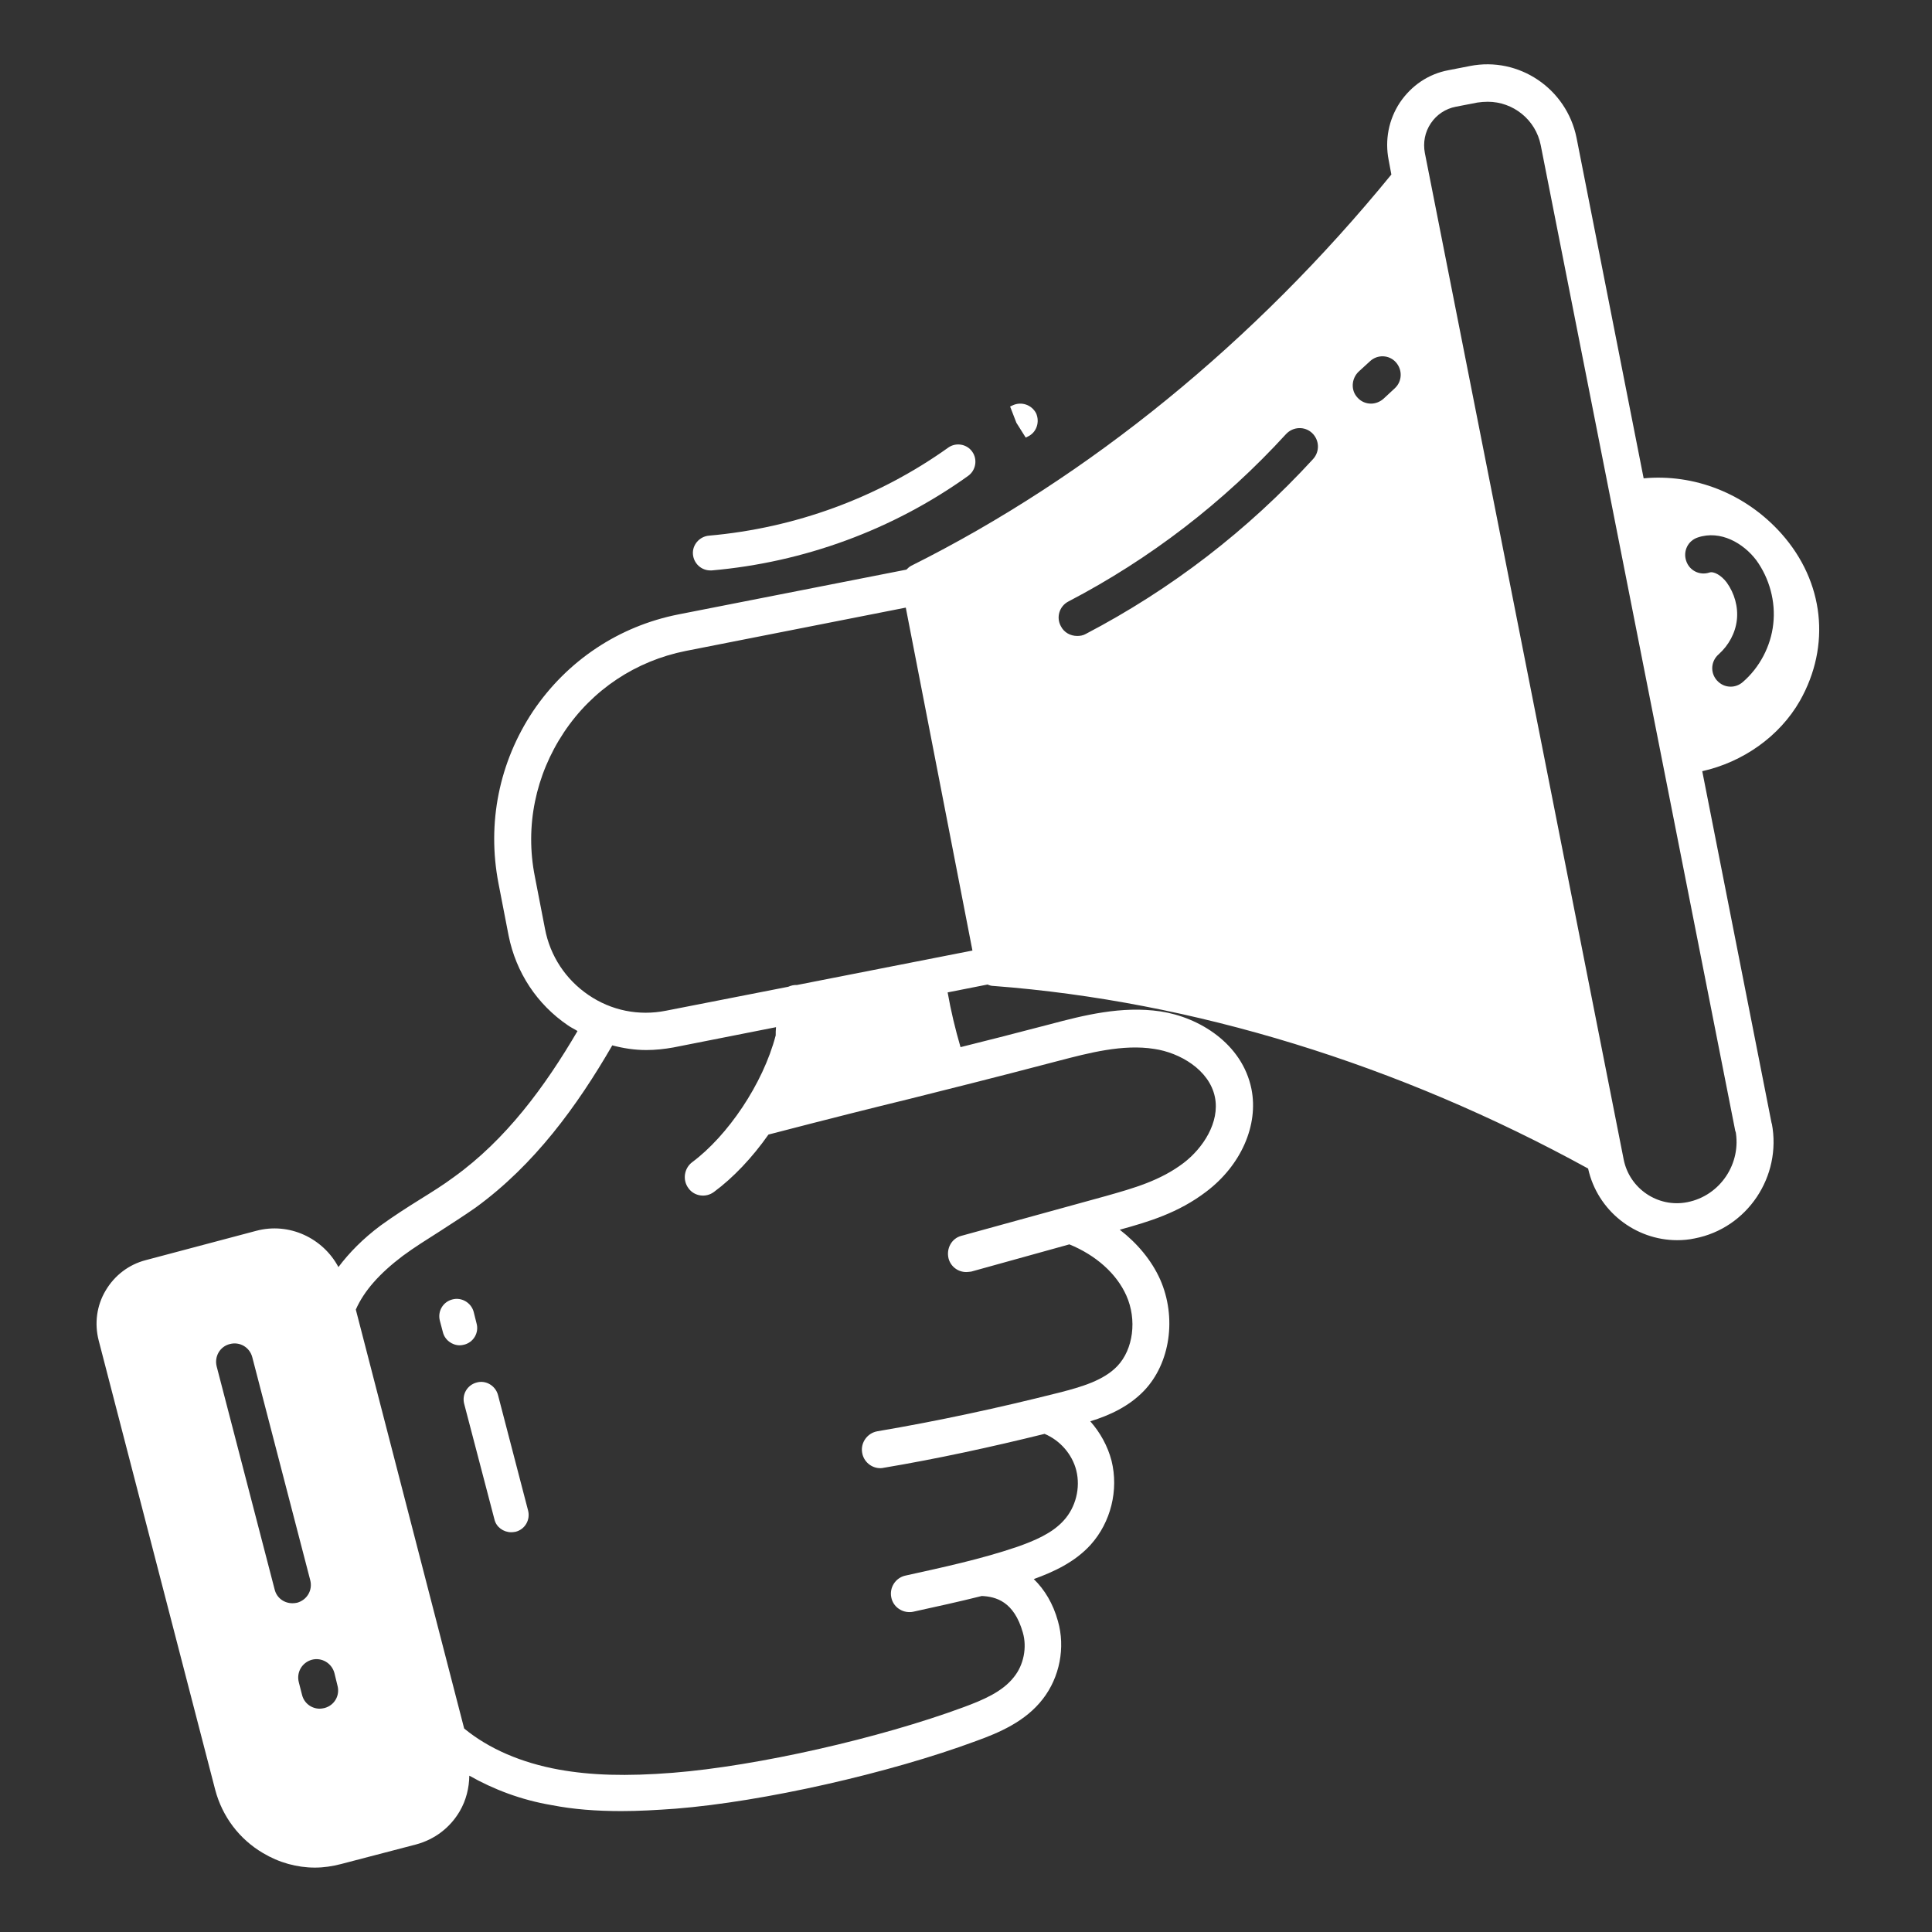 <svg width="120" height="120" viewBox="0 0 120 120" fill="none" xmlns="http://www.w3.org/2000/svg" xmlns:xlink="http://www.w3.org/1999/xlink">
	<rect x="0" y="0" width="120" height="120" fill="#333333" stroke="none"/>
	<desc>
			Created with Pixso.
	</desc>
	<defs/>
	<mask id="mask10012_5155" mask-type="alpha" maskUnits="userSpaceOnUse" x="0" y="0" width="120" height="120">
		<rect id="Rectangle 107" width="120" height="120" fill="#D9D9D9" fill-opacity="1"/>
	</mask>
	<g mask="url(#mask10012_5155)">
		<path id="Vector" d="M30.93 86.64C30.77 86.06 30.17 85.71 29.61 85.87C29.03 86.02 28.68 86.6 28.83 87.19L30.71 94.37C30.82 94.85 31.27 95.17 31.75 95.17C31.83 95.17 31.94 95.16 32.03 95.14C32.61 94.99 32.95 94.4 32.8 93.82L30.93 86.64Z" fill="#FFFFFF" fill-opacity="1" fill-rule="nonzero"/>
		<path id="Vector" d="M29.6 82.2L29.42 81.48C29.26 80.9 28.66 80.56 28.1 80.71C27.51 80.86 27.17 81.45 27.32 82.03L27.51 82.75C27.63 83.23 28.08 83.56 28.56 83.56C28.64 83.56 28.75 83.54 28.83 83.52C29.42 83.37 29.76 82.77 29.6 82.2Z" fill="#FFFFFF" fill-opacity="1" fill-rule="nonzero"/>
		<path id="Vector" d="M102.09 29.71L97.92 8.55C97.3 5.5 94.34 3.5 91.3 4.1L89.97 4.36C88.72 4.59 87.66 5.32 86.95 6.37C86.25 7.43 86.01 8.7 86.25 9.93L86.42 10.84C77.95 21.22 67.65 29.62 56.6 35.14C56.48 35.2 56.39 35.29 56.3 35.38L42.15 38.16C38.44 38.89 35.23 41.03 33.11 44.17C31 47.34 30.24 51.12 30.96 54.86L31.59 58.11C32.05 60.4 33.35 62.38 35.28 63.69C35.46 63.82 35.67 63.91 35.87 64.04C33.85 67.49 31.43 70.78 28.19 73.11C27.53 73.6 26.84 74.03 26.1 74.49C25.28 75 24.44 75.54 23.64 76.12C22.54 76.94 21.69 77.81 21.02 78.7C20.06 76.9 17.96 75.9 15.91 76.45L9.05 78.27C8.01 78.54 7.12 79.21 6.56 80.16C6 81.1 5.86 82.21 6.13 83.26L13.37 111.18C13.81 112.83 14.86 114.23 16.34 115.1C17.33 115.69 18.44 116 19.56 116C20.1 116 20.64 115.92 21.18 115.78L25.85 114.56C27 114.25 27.96 113.52 28.56 112.49C28.95 111.82 29.14 111.05 29.15 110.29C30.65 111.14 32.37 111.8 34.27 112.12C35.6 112.38 37.01 112.49 38.6 112.49C39.64 112.49 40.74 112.43 41.97 112.34C47.39 111.91 55.23 110.14 60.62 108.14C62.06 107.62 63.69 106.93 64.77 105.53C65.82 104.18 66.18 102.33 65.71 100.69C65.41 99.6 64.88 98.73 64.21 98.08C65.42 97.64 66.75 97.04 67.74 95.95C69 94.55 69.49 92.55 69.04 90.73C68.8 89.81 68.33 88.97 67.72 88.28C68.95 87.9 70.12 87.35 71.05 86.39C72.69 84.68 73.1 81.83 72.06 79.47C71.53 78.29 70.65 77.23 69.55 76.38C71.33 75.89 73.19 75.34 74.93 74.01C77.08 72.38 78.18 69.89 77.73 67.64C77.16 64.82 74.48 63.18 72.08 62.82C69.66 62.46 67.28 63.07 65.21 63.62C62.91 64.22 61.16 64.67 59.66 65.04C59.33 63.91 59.06 62.78 58.86 61.64L61.34 61.15C61.45 61.2 61.57 61.24 61.72 61.24C74.1 62.18 86.86 66.11 98.64 72.58C99.22 75.21 101.57 77.03 104.17 77.03C104.53 77.03 104.89 77 105.26 76.92C108.53 76.29 110.68 73.07 110.05 69.78L108.91 69.94L107.79 70.2C108.19 72.25 106.85 74.27 104.8 74.67C102.98 75.03 101.21 73.83 100.85 72.02L88.5 9.5C88.38 8.86 88.5 8.21 88.87 7.66C89.23 7.12 89.79 6.75 90.42 6.63L91.76 6.37C91.97 6.34 92.19 6.32 92.41 6.32C93.98 6.32 95.39 7.43 95.7 9.03L107.79 70.29L108.91 70.07L110.05 69.89C110.05 69.87 110.05 69.85 110.05 69.83L105.73 47.9C108.24 47.34 110.53 45.75 111.8 43.52C113.73 40.1 113.3 36.14 110.66 33.16C108.4 30.62 105.2 29.42 102.09 29.71ZM66.36 37.36C71.44 34.71 76 31.2 79.88 26.96C80.32 26.49 81.04 26.47 81.49 26.89C81.96 27.33 81.98 28.05 81.56 28.51C77.5 32.94 72.75 36.6 67.43 39.38C67.27 39.47 67.09 39.5 66.91 39.5C66.49 39.5 66.09 39.29 65.89 38.89C65.59 38.34 65.8 37.65 66.36 37.36ZM84.38 23.09L85.09 22.44C85.56 22 86.28 22.04 86.69 22.49C87.13 22.97 87.09 23.69 86.64 24.11L85.94 24.76C85.72 24.96 85.43 25.07 85.16 25.07C84.85 25.07 84.55 24.95 84.33 24.71C83.89 24.26 83.93 23.53 84.38 23.09ZM33.85 57.69L33.22 54.44C32.6 51.32 33.26 48.14 35.03 45.48C36.8 42.83 39.49 41.05 42.6 40.43L56.26 37.74L60.4 59.04L49.5 61.18C49.3 61.17 49.12 61.22 48.96 61.29L41.35 62.78C39.67 63.11 37.97 62.77 36.55 61.8C35.14 60.84 34.17 59.38 33.85 57.69ZM17.06 98.73L13.46 84.88C13.3 84.26 13.66 83.63 14.28 83.48C14.89 83.32 15.51 83.68 15.67 84.3L19.27 98.15C19.43 98.77 19.07 99.38 18.45 99.55C18.36 99.57 18.25 99.58 18.16 99.58C17.66 99.58 17.19 99.26 17.06 98.73ZM18.76 105.27L18.56 104.49C18.4 103.87 18.76 103.26 19.37 103.09C19.97 102.93 20.6 103.29 20.77 103.91L20.96 104.69C21.13 105.31 20.77 105.93 20.15 106.09C20.06 106.11 19.95 106.13 19.86 106.13C19.36 106.13 18.89 105.8 18.76 105.27ZM65.75 65.89C67.63 65.4 69.75 64.84 71.69 65.15C73.27 65.38 75.11 66.44 75.46 68.14C75.78 69.71 74.71 71.32 73.52 72.23C72.06 73.34 70.41 73.8 68.68 74.29L59.71 76.76C59.1 76.92 58.76 77.56 58.92 78.18C59.06 78.68 59.51 79.01 60.02 79.01C60.13 79.01 60.22 78.99 60.33 78.98L66.42 77.29C68.06 77.96 69.35 79.1 69.96 80.47C70.63 81.97 70.39 83.81 69.4 84.85C68.55 85.74 67.19 86.14 65.78 86.5C62.06 87.44 58.27 88.26 54.49 88.9C53.87 89.01 53.44 89.61 53.55 90.23C53.64 90.79 54.13 91.19 54.67 91.19C54.75 91.19 54.8 91.19 54.87 91.17C58.21 90.61 61.56 89.88 64.88 89.06C65.84 89.46 66.6 90.33 66.85 91.33C67.12 92.41 66.82 93.62 66.07 94.44C65.35 95.24 64.25 95.7 63.17 96.08C60.94 96.84 58.56 97.35 56.25 97.86C55.63 97.99 55.23 98.6 55.36 99.22C55.47 99.77 55.96 100.13 56.48 100.13C56.55 100.13 56.64 100.13 56.71 100.11C58.12 99.8 59.55 99.49 60.98 99.13C61.85 99.17 62.98 99.46 63.53 101.4C63.8 102.33 63.58 103.42 62.98 104.16C62.26 105.09 61.03 105.6 59.84 106.04C54.64 107.96 47.06 109.69 41.8 110.11C38.89 110.34 36.69 110.27 34.7 109.91C32.39 109.49 30.36 108.62 28.83 107.36L22.1 81.34C22.61 80.18 23.57 79.1 25.01 78.01C25.74 77.47 26.53 76.98 27.33 76.47C28.05 76 28.81 75.52 29.55 75C33.2 72.34 35.84 68.71 38.03 64.93C38.71 65.11 39.42 65.22 40.14 65.22C40.7 65.22 41.26 65.16 41.82 65.06L48.2 63.8C48.18 63.96 48.18 64.15 48.18 64.31C47.39 67.34 45.18 70.56 43 72.18C42.49 72.56 42.38 73.29 42.76 73.8C43.12 74.31 43.85 74.41 44.35 74.03C45.53 73.16 46.72 71.91 47.73 70.47C51.85 69.4 54.18 68.82 56.51 68.25C58.92 67.64 61.34 67.05 65.75 65.89ZM110.14 38.76C109.99 40.14 109.29 41.47 108.24 42.37C108.02 42.56 107.75 42.65 107.5 42.65C107.17 42.65 106.87 42.52 106.63 42.25C106.21 41.76 106.27 41.05 106.76 40.63C107.37 40.08 107.79 39.32 107.88 38.5C107.97 37.69 107.73 36.85 107.25 36.18C106.92 35.74 106.45 35.47 106.18 35.56C105.58 35.76 104.93 35.45 104.73 34.83C104.53 34.23 104.84 33.58 105.46 33.38C106.87 32.91 108.29 33.74 109.09 34.8C109.9 35.92 110.3 37.36 110.14 38.76Z" fill="#FFFFFF" fill-opacity="1" fill-rule="nonzero"/>
		<path id="Vector" d="M58.9 27.8C54.53 30.92 49.38 32.8 44.04 33.27C43.44 33.32 42.99 33.85 43.04 34.43C43.09 35 43.56 35.43 44.12 35.43C44.16 35.43 44.19 35.43 44.21 35.43C49.93 34.93 55.45 32.91 60.13 29.56C60.61 29.22 60.73 28.54 60.39 28.06C60.06 27.58 59.38 27.46 58.9 27.8Z" fill="#FFFFFF" fill-opacity="1" fill-rule="nonzero"/>
		<path id="Vector" d="M62.89 25.18L62.74 25.25L63.13 26.26L63.71 27.18L63.85 27.11C64.38 26.86 64.6 26.21 64.35 25.66C64.07 25.14 63.44 24.92 62.89 25.18Z" fill="#FFFFFF" fill-opacity="1" fill-rule="nonzero"/>
	</g>
</svg>
